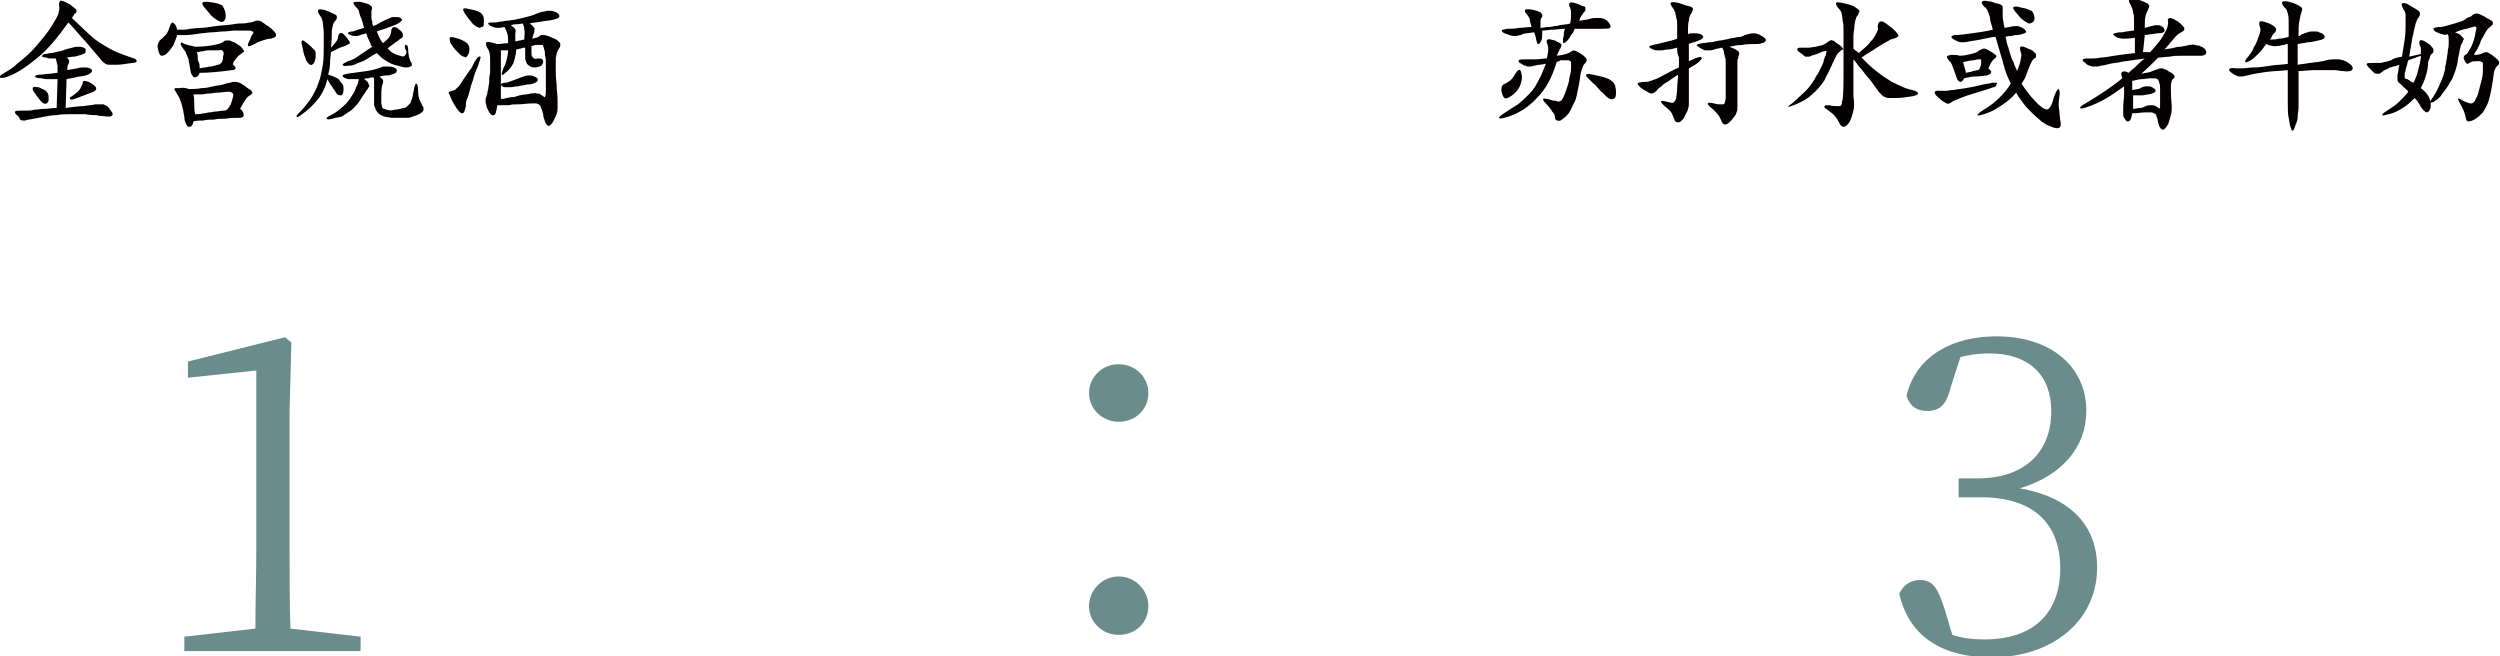 <?xml version="1.0" encoding="utf-8"?>
<!-- Generator: Adobe Illustrator 26.0.2, SVG Export Plug-In . SVG Version: 6.00 Build 0)  -->
<svg version="1.1" id="レイヤー_1" xmlns="http://www.w3.org/2000/svg" xmlns:xlink="http://www.w3.org/1999/xlink" x="0px"
	 y="0px" viewBox="0 0 278 73" style="enable-background:new 0 0 278 73;" xml:space="preserve">
<style type="text/css">
	.st0{fill:#6A8C8C;}
	.st1{fill:#040000;}
</style>
<g>
	<g>
		<path class="st0" d="M40.1,70.8v1.6H20.5v-1.6l7.9-0.9c0-2.9,0.1-5.8,0.1-8.7v-20l-7.6,0.8v-1.8l10.8-2.7l0.7,0.6l-0.2,7.6v15.5
			c0,2.9,0,5.8,0.1,8.7L40.1,70.8z"/>
	</g>
</g>
<g>
	<g>
		<path class="st0" d="M217,42.8c-0.5,2-1.1,2.9-2.7,2.9c-1,0-1.9-0.4-2.3-1.7c1.1-4.5,5.2-6.6,10-6.6c6.1,0,10,3.4,10,8.3
			c0,4-2.7,7.2-7.4,8.6c5.7,1,8.6,4.2,8.6,8.8c0,5.8-4.8,10-11.8,10c-5.1,0-9.1-2.1-10.2-7.1c0.5-1,1.3-1.5,2.3-1.5
			c1.5,0,2,1,2.7,3.1l0.9,3c1.2,0.4,2.4,0.5,3.6,0.5c5.5,0,8.4-3,8.4-7.9s-2.9-7.9-8.8-7.9h-2.5v-2.1h2.1c5,0,8.2-2.7,8.2-7.5
			c0-4-2.5-6.4-6.9-6.4c-1,0-2,0.1-3.2,0.4L217,42.8z"/>
	</g>
</g>
<g>
	<g>
		<path class="st0" d="M124.4,40.5c1.8,0,3.3,1.4,3.3,3.2s-1.4,3.2-3.3,3.2c-1.8,0-3.3-1.4-3.3-3.2S122.6,40.5,124.4,40.5z
			 M124.4,64.1c1.8,0,3.3,1.5,3.3,3.3s-1.4,3.2-3.3,3.2c-1.8,0-3.3-1.4-3.3-3.2S122.6,64.1,124.4,64.1z"/>
	</g>
</g>
<g>
	<g>
		<path class="st1" d="M8,2c0.7,0.7,1.4,1.3,1.9,1.8S11,4.7,11.5,5c0.5,0.3,1,0.6,1.5,0.8c0.5,0.2,1,0.4,1.6,0.6
			c0.4,0.1,0.6,0.2,0.6,0.4C15.2,6.9,15,7,14.7,7C14,7.1,13.4,7.2,13,7.2c-0.4,0-0.7,0-0.9,0c-0.2,0-0.4-0.1-0.5-0.2
			c-0.1-0.1-0.3-0.2-0.4-0.4c-0.6-0.7-1.2-1.4-1.7-2C8.9,4,8.3,3.2,7.6,2.5c-1.2,1.7-2.3,3-3.4,3.9S2,8.1,0.9,8.5
			C0.4,8.7,0.1,8.7,0,8.6c-0.1-0.1,0.1-0.3,0.5-0.5c0.5-0.3,1-0.6,1.4-1c0.5-0.4,1-0.8,1.5-1.3c0.5-0.5,0.9-1,1.4-1.6
			C5.3,3.6,5.7,3,6.1,2.3c0.4-0.6,0.5-1.1,0.5-1.5c-0.1-0.4,0-0.6,0.1-0.7c0.2-0.1,0.5,0.1,1.1,0.4C8,0.7,8.2,0.8,8.3,0.9
			s0.2,0.2,0.2,0.2c0,0.1,0,0.1,0,0.2c0,0.1-0.1,0.2-0.2,0.2C8.3,1.6,8.1,1.8,8,2z M6.2,6.5c-0.2,0-0.4,0-0.6,0
			c-0.2,0-0.3,0-0.4-0.1C4.8,6.4,4.6,6.3,4.7,6.2C4.7,6.1,4.8,6,5.1,6c0.4-0.1,0.8-0.1,1.1-0.2c0.3-0.1,0.6-0.1,0.8-0.2
			c0.2-0.1,0.4-0.1,0.6-0.2c0.2,0,0.3-0.1,0.5-0.1c0.2-0.1,0.4-0.1,0.6-0.1s0.4,0,0.6,0.1c0.2,0.1,0.3,0.2,0.2,0.4
			C9.6,5.9,9.3,6,9,6.1C8.7,6.2,8.4,6.3,8.2,6.3c-0.3,0-0.6,0.1-0.8,0.1c0.2,0.1,0.3,0.3,0.3,0.4c0,0.1,0,0.2-0.1,0.3
			c0,0.1-0.1,0.2-0.1,0.3c0,0.1,0,0.2,0,0.4C7.6,7.8,7.8,7.7,8,7.7c0.2,0,0.4-0.1,0.6-0.1c0.3-0.1,0.5-0.1,0.8-0.1S9.7,7.5,10,7.6
			c0.2,0.1,0.3,0.2,0.2,0.4c-0.1,0.1-0.3,0.3-0.7,0.4C9.1,8.5,8.7,8.5,8.4,8.6c-0.3,0.1-0.6,0.1-1,0.2L7.3,12c0.8-0.1,1.5-0.2,2-0.2
			c0.5-0.1,1-0.1,1.3-0.2c0.3,0,0.6,0,0.9,0c0.2,0.1,0.5,0.2,0.6,0.4c0.3,0.4,0.5,0.6,0.4,0.8c-0.1,0.2-0.5,0.2-1.1,0.1
			c-0.1,0-0.4,0-0.7-0.1c-0.3,0-0.7,0-1.2-0.1c-0.6,0-1.2,0-1.7,0c-0.5,0-1,0-1.5,0.1c-0.5,0-1,0.1-1.5,0.2c-0.5,0.1-1,0.2-1.6,0.3
			c-0.2,0-0.3,0.1-0.4,0.1c-0.1,0-0.2,0-0.3,0c-0.1,0-0.2-0.1-0.3-0.1C2.2,13.1,2.1,13,2,12.9c-0.3-0.2-0.4-0.4-0.3-0.5
			c0-0.1,0.3-0.1,0.7-0.1c0.1,0,0.3,0,0.5,0c0.3,0,0.6,0,0.9-0.1c0.4,0,0.7-0.1,1.2-0.1c0.4,0,0.8-0.1,1.3-0.1l0.1-3.2
			c-0.5,0-0.9,0-1.2,0c-0.3,0-0.5-0.1-0.6-0.1C4.1,8.7,3.9,8.6,3.9,8.5c0-0.1,0.2-0.2,0.6-0.2c0.3,0,0.7-0.1,1-0.1
			c0.3,0,0.6-0.1,0.9-0.1c0-0.3,0-0.5,0-0.8C6.3,7,6.3,6.8,6.2,6.5z M5.4,10.7c0,0.2,0,0.4,0,0.5c0,0.1-0.1,0.2-0.2,0.3
			c-0.1,0-0.2,0.1-0.3,0c-0.1,0-0.2-0.1-0.4-0.3c-0.1-0.1-0.2-0.3-0.4-0.5c-0.1-0.2-0.3-0.4-0.4-0.6C3.6,9.9,3.6,9.8,3.7,9.7
			c0.1-0.1,0.3,0,0.6,0C4.7,9.9,5,10,5.1,10.1C5.3,10.3,5.4,10.5,5.4,10.7z M10.4,10.2c-0.3,0.1-1,0.4-2.1,0.8
			c-0.3,0.1-0.5,0.1-0.5,0c-0.1-0.1,0-0.2,0.2-0.3c0.4-0.3,0.7-0.5,0.9-0.8C9,9.7,9.1,9.5,9.2,9.3C9.2,9.1,9.2,9,9.4,9
			c0.2,0,0.5,0.1,0.8,0.3c0.3,0.2,0.5,0.4,0.5,0.5C10.7,10,10.6,10.1,10.4,10.2z"/>
		<path class="st1" d="M19.7,3.3c0.2,0,0.4,0,0.6,0c0.2,0,0.5,0,0.8-0.1c0.3,0,0.7-0.1,1.2-0.1c0.5,0,1-0.1,1.7-0.2
			c0.7-0.1,1.4-0.1,1.9-0.2c0.5-0.1,0.9-0.1,1.2-0.1c0.3,0,0.5-0.1,0.7-0.1c0.2,0,0.3-0.1,0.4-0.1c0.1,0,0.2-0.1,0.3-0.1
			c0.1,0,0.2,0,0.3,0c0.1,0,0.3,0.1,0.4,0.2c0.2,0.1,0.4,0.3,0.6,0.4c0.6,0.4,0.9,0.8,0.9,1c0,0.2-0.2,0.3-0.6,0.4
			c-0.3,0-0.6,0.1-0.9,0.2c-0.3,0.1-0.6,0.2-0.9,0.4c-0.4,0.2-0.6,0.3-0.7,0.2c-0.1-0.1,0-0.3,0.2-0.7c0.1-0.3,0.2-0.5,0.3-0.6
			c0.1-0.1,0.1-0.3,0-0.3s-0.2-0.1-0.3-0.1c-0.2,0-0.4,0-0.7,0c-0.2,0-0.6,0-1,0c-0.4,0-0.8,0.1-1.3,0.1c-0.4,0-0.9,0.1-1.3,0.1
			c-0.4,0-0.8,0.1-1.1,0.1c-0.7,0.1-1.3,0.2-1.7,0.2c-0.4,0-0.8,0-1,0c-0.1,0.4-0.3,0.8-0.4,1.1c-0.2,0.3-0.4,0.6-0.7,0.9
			c-0.2,0.2-0.4,0.3-0.6,0.3c-0.2,0-0.3-0.2-0.4-0.6c-0.1-0.4-0.1-0.6,0-0.8c0.1-0.2,0.2-0.4,0.4-0.5c0.1-0.1,0.3-0.3,0.5-0.5
			c0.2-0.3,0.3-0.6,0.4-0.9c0.1-0.3,0.2-0.4,0.3-0.4C19.4,2.6,19.6,2.8,19.7,3.3z M21,9.9c0.5,0,0.9,0,1.4-0.1
			c0.5,0,0.9-0.1,1.3-0.2c0.4-0.1,0.8-0.1,1.1-0.2c0.3-0.1,0.6-0.2,0.8-0.2c0.2-0.1,0.4-0.1,0.6-0.1c0.2,0,0.5,0.1,0.8,0.3
			c0.3,0.2,0.5,0.4,0.7,0.5c0.2,0.1,0.3,0.2,0.3,0.3c0.1,0.1,0.1,0.2,0,0.2c0,0.1-0.1,0.1-0.2,0.2c-0.2,0.1-0.4,0.3-0.5,0.5
			c-0.2,0.2-0.3,0.5-0.6,1c0.3,0.2,0.4,0.5,0.4,0.7c0,0.2-0.2,0.3-0.4,0.3c-0.6,0-1.1,0-1.6,0.1c-0.5,0-0.9,0-1.3,0.1
			c-0.4,0-0.8,0-1.2,0.1c-0.4,0-0.7,0-1.1,0.1c0,0.2-0.1,0.4-0.2,0.5c-0.1,0.1-0.2,0.1-0.3,0.1c-0.1,0-0.2-0.1-0.3-0.3
			c-0.1-0.2-0.2-0.4-0.2-0.8c-0.1-0.4-0.1-0.7-0.2-1c-0.1-0.3-0.1-0.5-0.2-0.7c-0.1-0.2-0.1-0.4-0.2-0.5c-0.1-0.2-0.2-0.3-0.3-0.5
			c-0.1-0.1-0.1-0.3-0.2-0.3c0-0.1,0-0.2,0.1-0.2c0.1,0,0.2,0,0.4,0C20.4,9.7,20.7,9.8,21,9.9z M21.7,5.2c0.9,0,1.6-0.1,2.1-0.2
			c0.5-0.1,0.9-0.2,1.1-0.4c0.1-0.1,0.2-0.1,0.3-0.1c0.1,0,0.2,0,0.3,0c0.1,0,0.2,0.1,0.3,0.1c0.1,0.1,0.3,0.1,0.4,0.2
			c0.3,0.2,0.5,0.3,0.6,0.4C27,5.4,27,5.5,27.1,5.6s0,0.1,0,0.2C27,5.8,26.9,5.9,26.8,6c-0.3,0.2-0.5,0.4-0.6,0.6
			C26,6.8,25.9,7,25.9,7.2c0.2,0.1,0.3,0.3,0.3,0.4c0,0.1-0.2,0.2-0.4,0.2c-1.5,0.2-2.7,0.3-3.6,0.3c-0.1,0.3-0.2,0.4-0.5,0.5
			c-0.1,0-0.2,0-0.3-0.2c-0.1-0.1-0.2-0.3-0.2-0.5c-0.1-0.4-0.1-0.7-0.2-1c0-0.3-0.1-0.5-0.2-0.7c-0.1-0.2-0.1-0.3-0.2-0.5
			c-0.1-0.1-0.2-0.2-0.3-0.4c-0.2-0.3-0.3-0.4-0.1-0.6C20.6,5,21,5,21.7,5.2z M21.7,12.7c0.3,0,0.6,0,0.9-0.1c0.3,0,0.5-0.1,0.7-0.1
			c0.2,0,0.5-0.1,0.7-0.1c0.3,0,0.5-0.1,0.9-0.1c0.1,0,0.2,0,0.3-0.1c0.1,0,0.1-0.1,0.2-0.2c0.1-0.1,0.1-0.2,0.2-0.3
			c0.1-0.1,0.1-0.3,0.2-0.5c0.1-0.4,0.2-0.7,0.1-0.8c-0.1-0.1-0.2-0.2-0.5-0.2c-0.4,0-0.8,0.1-1.2,0.1c-0.3,0-0.7,0.1-1,0.1
			c-0.3,0-0.6,0.1-0.9,0.1c-0.3,0-0.6,0-0.8,0c0.1,0.3,0.1,0.7,0.1,1.1C21.6,11.9,21.6,12.3,21.7,12.7z M22.2,7.6
			c0.4-0.1,0.8-0.1,1.1-0.2c0.3,0,0.6-0.1,0.9-0.2c0.2,0,0.3-0.1,0.4-0.2c0.1-0.1,0.2-0.3,0.2-0.7c0.1-0.3,0.1-0.5,0-0.6
			c-0.1-0.1-0.2-0.2-0.4-0.1c-0.1,0-0.3,0-0.5,0c-0.2,0-0.4,0-0.6,0s-0.5,0-0.7,0.1c-0.3,0-0.5,0.1-0.7,0.1c0.1,0.3,0.1,0.6,0.1,0.9
			C22.2,7,22.2,7.3,22.2,7.6z M25.1,1.8c0,0.1,0,0.3-0.1,0.4c-0.1,0.1-0.1,0.2-0.2,0.2c-0.1,0-0.2,0.1-0.3,0c-0.1,0-0.2-0.1-0.4-0.2
			c-0.3-0.2-0.6-0.4-0.8-0.7c-0.2-0.2-0.4-0.5-0.6-0.7c-0.2-0.2-0.2-0.4-0.2-0.5c0.1-0.1,0.2-0.1,0.6-0.1c0.8,0.1,1.3,0.2,1.6,0.4
			C25,1,25.1,1.4,25.1,1.8z"/>
		<path class="st1" d="M36.8,5.3c0.5-0.5,0.8-0.9,0.8-1.2c0-0.2,0.1-0.3,0.2-0.4c0.1-0.1,0.3,0,0.4,0.1c0.2,0.2,0.4,0.4,0.5,0.6
			c0.1,0.1,0.2,0.3,0.2,0.3c0,0.1,0,0.2-0.1,0.2c-0.1,0-0.2,0.1-0.4,0.2c-0.1,0-0.2,0.1-0.3,0.1c-0.1,0-0.2,0.1-0.3,0.1
			c-0.1,0.1-0.3,0.1-0.4,0.2c-0.2,0.1-0.4,0.2-0.6,0.3c0,0.3-0.1,0.7-0.1,1.2c0,0.5-0.1,0.9-0.2,1.3c0.3,0.1,0.6,0.2,0.8,0.3
			c0.2,0.1,0.4,0.2,0.5,0.4c0.1,0.1,0.2,0.3,0.3,0.4c0.1,0.1,0.1,0.3,0.1,0.5c0,0.4-0.1,0.7-0.3,0.7s-0.4,0-0.6-0.4
			c-0.1-0.2-0.3-0.4-0.4-0.6c-0.2-0.2-0.3-0.5-0.5-0.8c-0.2,0.9-0.6,1.7-1.1,2.3c-0.5,0.6-1,1.1-1.7,1.6C33.2,13,33,13.1,33,13
			c-0.1-0.1,0.1-0.3,0.4-0.6c0.4-0.4,0.7-0.8,1-1.2s0.5-0.8,0.7-1.2s0.3-0.8,0.5-1.3c0.1-0.5,0.2-0.9,0.3-1.5
			c0.1-0.7,0.1-1.3,0.1-1.9s0-1.1,0-1.6s-0.1-0.9-0.1-1.2c-0.1-0.3-0.1-0.5-0.2-0.6c-0.3-0.4-0.4-0.6-0.3-0.8
			c0.1-0.1,0.5-0.1,1.2,0.2c0.4,0.2,0.7,0.3,0.8,0.4s0.1,0.4-0.1,0.6C37,2.6,37,2.9,36.9,3.4C36.9,3.8,36.9,4.5,36.8,5.3z M35.1,6.4
			c-0.1,0.5-0.2,0.7-0.4,0.8c-0.2,0.1-0.4-0.1-0.6-0.4c-0.1-0.1-0.1-0.3-0.2-0.5s-0.2-0.7-0.3-1.2c-0.1-0.3-0.1-0.5,0-0.6
			c0.1,0,0.2,0,0.4,0.2c0.3,0.2,0.5,0.4,0.6,0.5c0.2,0.2,0.3,0.3,0.4,0.4s0.1,0.3,0.1,0.4S35.1,6.3,35.1,6.4z M41.5,8.6
			c-0.2,0-0.3,0-0.5,0.1c-0.2,0-0.4,0-0.5,0.1c0.3,0.2,0.5,0.4,0.5,0.6c0.1,0.1,0.1,0.2,0,0.3c-0.1,0.1-0.1,0.2-0.2,0.3
			c-0.1,0.1-0.1,0.2-0.2,0.3c-0.3,0.4-0.5,0.8-0.8,1.2c-0.3,0.3-0.5,0.6-0.8,0.8c-0.3,0.2-0.6,0.4-0.9,0.6S37.5,13,37,13.2
			c-0.4,0.1-0.6,0.1-0.7,0c0-0.1,0.1-0.2,0.5-0.4c0.4-0.2,0.7-0.4,0.9-0.6c0.3-0.2,0.5-0.4,0.8-0.7c0.2-0.2,0.4-0.5,0.6-0.8
			c0.2-0.3,0.4-0.6,0.5-1c0.1-0.1,0.1-0.3,0.2-0.4c0-0.2,0.1-0.3,0.1-0.5c-0.2,0-0.4,0-0.5,0c-0.1,0-0.3,0-0.4,0c-0.1,0-0.2,0-0.3,0
			c-0.1,0-0.2-0.1-0.3-0.1c-0.2-0.1-0.3-0.2-0.3-0.3c0-0.1,0.2-0.1,0.5-0.2c0.8-0.1,1.5-0.2,2.2-0.3c0.7-0.1,1.3-0.3,1.8-0.5
			c0.1,0,0.3,0,0.5,0c0.2,0,0.5,0,0.7,0.1c0.2,0.1,0.4,0.2,0.3,0.4c0,0.2-0.2,0.3-0.6,0.4c-0.2,0.1-0.5,0.1-0.7,0.1
			c-0.2,0-0.4,0.1-0.6,0.1c0.2,0.2,0.3,0.3,0.4,0.4c0,0.1,0,0.2,0,0.3c-0.2,0.4-0.2,1-0.2,1.7c0,0.2,0,0.4,0,0.6
			c0,0.1,0.1,0.3,0.1,0.4c0,0.1,0.1,0.2,0.2,0.2c0.1,0,0.2,0.1,0.3,0.1c0.3,0.1,0.6,0.1,0.9,0c0.3,0,0.6-0.1,1-0.2
			c0.2,0,0.3-0.1,0.4-0.2c0.1-0.1,0.2-0.2,0.3-0.3s0.1-0.3,0.2-0.5c0.1-0.2,0.1-0.5,0.2-0.9c0.1-0.6,0.2-0.8,0.3-0.8
			c0.1,0,0.2,0.3,0.2,0.9c0,0.4,0.1,0.8,0.2,1c0.1,0.2,0.2,0.4,0.3,0.6c0.1,0.1,0.1,0.2,0.1,0.3c0,0.1,0,0.2-0.1,0.3
			c-0.1,0.1-0.2,0.2-0.4,0.3c-0.2,0.1-0.5,0.2-0.8,0.3c-0.2,0.1-0.4,0.1-0.6,0.1c-0.3,0-0.5,0-0.8,0c-0.3,0-0.6,0-0.8,0
			c-0.3,0-0.5-0.1-0.7-0.1c-0.4-0.1-0.8-0.3-0.9-0.5c-0.2-0.2-0.3-0.5-0.4-0.8c0-0.1,0-0.2,0-0.3c0-0.1,0-0.2,0-0.4
			c0-0.2,0-0.4,0-0.6c0-0.3,0-0.6,0-1c0-0.3,0-0.5,0-0.6C41.6,8.8,41.6,8.7,41.5,8.6z M40.7,3.7c-0.2,0.1-0.4,0.1-0.6,0.2
			C40,3.9,39.9,4,39.7,4c-0.1,0-0.2,0-0.3,0c-0.1,0-0.2,0-0.4-0.1c-0.2-0.1-0.3-0.1-0.3-0.2c0-0.1,0.2-0.2,0.5-0.2
			c0.1,0,0.3-0.1,0.6-0.2s0.4-0.1,0.7-0.2c-0.1-0.2-0.1-0.4-0.2-0.7c-0.1-0.2-0.1-0.4-0.2-0.5c-0.1-0.3-0.2-0.6-0.2-0.7
			c-0.1-0.2-0.2-0.3-0.3-0.4c-0.2-0.2-0.3-0.4-0.3-0.5c0-0.1,0.3-0.1,0.6-0.1c0.2,0,0.3,0,0.5,0.1c0.2,0,0.3,0.1,0.4,0.1
			c0.3,0.1,0.4,0.2,0.5,0.3c0.1,0.1,0.1,0.3,0,0.5c0,0.1,0,0.1,0,0.3s0,0.3,0,0.4c0,0.2,0,0.3,0.1,0.5c0,0.2,0,0.3,0.1,0.5
			c0.3-0.1,0.5-0.2,0.8-0.4c0.2-0.1,0.4-0.2,0.6-0.3c0.2-0.1,0.5-0.2,0.7-0.3c0.2,0,0.4,0,0.7,0c0.3,0.1,0.4,0.2,0.4,0.3
			c0,0.1-0.2,0.3-0.6,0.5c-0.5,0.2-1,0.4-1.3,0.5s-0.7,0.2-0.9,0.3c0.1,0.3,0.2,0.5,0.3,0.7c0.1,0.2,0.2,0.4,0.4,0.6
			c0.3-0.3,0.6-0.5,0.7-0.7c0.1-0.2,0.2-0.4,0.2-0.6c0-0.3,0.1-0.4,0.3-0.5c0.2,0,0.4,0.1,0.6,0.3c0.3,0.2,0.4,0.4,0.4,0.6
			s0,0.2-0.1,0.3c-0.1,0.1-0.2,0.1-0.3,0.2c-0.1,0.1-0.2,0.2-0.4,0.3c-0.4,0.3-0.7,0.5-0.9,0.7c0.2,0.2,0.4,0.4,0.6,0.5
			c0.2,0.1,0.4,0.2,0.8,0.3c0.2,0.1,0.4,0.1,0.5,0c0.1-0.1,0.2-0.2,0.2-0.5C44.9,5.2,45,4.9,45.2,5c0.1,0,0.2,0.2,0.2,0.7
			c0,0.3,0.1,0.6,0.1,0.7c0.1,0.2,0.1,0.4,0.2,0.5c0.1,0.1,0.1,0.2,0.1,0.3c0,0.1-0.1,0.2-0.2,0.2c-0.1,0.1-0.3,0.1-0.5,0.1
			c-0.2,0-0.5-0.1-0.9-0.2c-0.5-0.1-0.9-0.3-1.2-0.5c-0.4-0.2-0.7-0.5-1.1-0.9c-0.4,0.2-0.7,0.4-1,0.6c-0.3,0.2-0.5,0.3-0.8,0.4
			c-0.3,0.1-0.5,0.2-0.7,0.3c-0.2,0.1-0.5,0.1-0.7,0.1c-0.4,0.1-0.6,0-0.6-0.1s0.2-0.2,0.6-0.4c0.4-0.1,0.8-0.3,1.2-0.6
			c0.4-0.3,0.9-0.6,1.5-1c-0.1-0.1-0.2-0.2-0.2-0.4c-0.1-0.1-0.1-0.2-0.2-0.4c-0.1-0.1-0.1-0.3-0.2-0.4C40.9,4.1,40.8,3.9,40.7,3.7z
			"/>
		<path class="st1" d="M53.2,7.2c-0.3,0.7-0.5,1.2-0.6,1.7c-0.2,0.5-0.3,0.9-0.4,1.3c-0.1,0.4-0.2,0.7-0.3,0.9
			c-0.1,0.2-0.1,0.5-0.1,0.7c-0.1,0.5-0.2,0.8-0.4,0.8c-0.2,0-0.5-0.3-0.9-1c-0.2-0.3-0.3-0.6-0.4-0.8c-0.1-0.2-0.1-0.3-0.2-0.4
			c0-0.1,0-0.2,0.1-0.2c0.1,0,0.1-0.1,0.2-0.1c0.2,0,0.4-0.1,0.5-0.2c0.1-0.1,0.2-0.2,0.4-0.4c0.3-0.5,0.6-0.9,0.8-1.2
			c0.2-0.3,0.4-0.6,0.5-0.7c0.1-0.2,0.2-0.3,0.2-0.4C52.7,7.1,52.7,7,52.7,7c0.3-0.5,0.5-0.8,0.7-0.7C53.5,6.3,53.4,6.6,53.2,7.2z
			 M52.2,5.4c0,0.2,0,0.4-0.1,0.6c-0.1,0.1-0.1,0.2-0.2,0.3c-0.1,0.1-0.2,0.1-0.3,0c-0.1,0-0.3-0.1-0.4-0.2
			c-0.1-0.1-0.3-0.3-0.5-0.5c-0.2-0.2-0.4-0.5-0.6-0.8C50,4.5,50,4.3,50,4.2c0.1-0.1,0.3-0.1,0.6,0c0.5,0.1,0.9,0.3,1.2,0.5
			C52,4.8,52.2,5.1,52.2,5.4z M53.8,2.1c0,0.2,0,0.4,0,0.6c0,0.2-0.1,0.3-0.2,0.3s-0.2,0.1-0.3,0.1C53.1,3,53,3,52.9,2.9
			c-0.2-0.1-0.4-0.3-0.6-0.6c-0.2-0.2-0.4-0.5-0.6-0.8c-0.2-0.3-0.2-0.4-0.2-0.5c0.1-0.1,0.3-0.1,0.6,0c0.6,0.1,1,0.2,1.3,0.4
			C53.6,1.5,53.8,1.8,53.8,2.1z M56.1,3c-0.4,0.1-0.6,0.1-0.8,0.1S54.8,3,54.6,2.9c-0.2-0.1-0.4-0.3-0.3-0.3c0-0.1,0.2-0.1,0.4-0.1
			c0.1,0,0.3,0,0.4,0c0.2,0,0.4-0.1,0.6-0.1c0.2,0,0.5-0.1,0.7-0.1c0.3,0,0.5-0.1,0.8-0.1c0.5-0.1,0.9-0.2,1.3-0.3
			c0.4-0.1,0.8-0.2,1.2-0.4c0.3-0.1,0.5-0.2,0.7-0.2c0.2,0,0.3-0.1,0.5-0.1c0.1,0,0.3,0,0.4,0c0.1,0,0.3,0.1,0.4,0.1
			c0.3,0.1,0.5,0.3,0.5,0.5c0,0.2-0.3,0.3-0.7,0.4c-0.4,0.1-0.8,0.1-1.3,0.2s-0.9,0.1-1.3,0.2c0.3,0.2,0.4,0.4,0.5,0.5
			c0.1,0.1,0,0.3,0,0.5c0,0.1-0.1,0.2-0.1,0.3c0,0.1-0.1,0.2-0.1,0.4c0.1,0,0.3-0.1,0.4-0.1c0.1,0,0.2-0.1,0.3-0.1
			C60,4,60.1,3.9,60.2,3.9c0.1,0,0.2,0,0.3,0c0.1,0,0.2,0,0.4,0.1C61,4,61.2,4.1,61.4,4.2c0.3,0.1,0.5,0.2,0.6,0.3
			c0.1,0.1,0.2,0.2,0.3,0.3c0,0.1,0,0.2,0,0.3c0,0.1-0.1,0.2-0.2,0.4c-0.1,0.1-0.1,0.3-0.2,0.4c0,0.2-0.1,0.4-0.1,0.7
			c0,0.3,0,0.6,0,1.1c0,0.4,0,1,0.1,1.7c0,0.6,0.1,1.2,0.1,1.6c0,0.4,0,0.8,0,1.1c0,0.3-0.1,0.6-0.2,0.8c-0.1,0.2-0.2,0.5-0.4,0.8
			C61.2,13.9,61.1,14,61,14c-0.1,0-0.3-0.2-0.4-0.5c-0.1-0.3-0.2-0.5-0.2-0.8c-0.1-0.3-0.1-0.5-0.2-0.6c0-0.1-0.1-0.2-0.1-0.3
			c0-0.1-0.1-0.1-0.2-0.2c-0.1,0-0.1-0.1-0.3-0.1c-0.1,0-0.3,0-0.4,0c-0.6,0-1.1,0.1-1.5,0.1c-0.4,0-0.8,0-1.1,0.1
			c-0.3,0-0.5,0-0.8,0c-0.2,0-0.4,0-0.5,0c-0.1,0.7-0.2,1.1-0.4,1.1c-0.2,0.1-0.4-0.1-0.6-0.5c-0.1-0.2-0.2-0.4-0.2-0.5
			c0-0.1-0.1-0.3-0.1-0.4c0-0.1,0-0.2,0-0.3c0-0.1,0-0.2,0.1-0.4c0-0.1,0.1-0.3,0.1-0.4c0-0.2,0.1-0.3,0.1-0.5
			c0-0.2,0.1-0.5,0.1-0.7c0-0.3,0-0.6,0.1-1c0-0.6,0-1.1,0-1.6c0-0.5-0.1-0.8-0.2-1C54,5.1,54,4.8,54.1,4.7c0.1-0.1,0.5,0,1.2,0.2
			c0.4,0,0.8-0.1,1.2-0.1c0-0.5,0-0.9-0.1-1.1C56.3,3.4,56.2,3.2,56.1,3z M59.1,5.1c0,0.4,0,0.6,0,0.8c0,0.2,0,0.3,0.1,0.4
			c0,0.1,0.1,0.1,0.2,0.2s0.2,0,0.4,0c0.2,0,0.4,0,0.5,0.1c0.1,0.1,0.1,0.2,0.1,0.3c0,0.1-0.1,0.3-0.2,0.4c-0.1,0.1-0.3,0.1-0.6,0.2
			c-0.2,0-0.5,0-0.6-0.1c-0.2-0.1-0.3-0.2-0.4-0.3c-0.1-0.2-0.2-0.4-0.2-0.7c0-0.3,0-0.7,0-1.1c-0.1,0-0.3,0-0.5,0.1
			c-0.2,0-0.3,0.1-0.5,0.1c0,0.6-0.2,1.1-0.3,1.5c-0.2,0.4-0.5,0.8-0.9,1.1c-0.2,0.2-0.4,0.3-0.4,0.2c0-0.1,0-0.2,0.1-0.5
			c0.1-0.3,0.3-0.6,0.4-1c0.1-0.4,0.2-0.8,0.2-1.2c-0.1,0-0.3,0-0.4,0c-0.1,0-0.2,0-0.4,0c0,0.4,0,0.9,0,1.4c0,0.5,0,1,0,1.5
			c0,0.5,0,1,0,1.4c0,0.4,0,0.8,0,1.1c0.2,0,0.4,0,0.6-0.1c0.2,0,0.4-0.1,0.6-0.1c0.2,0,0.4,0,0.5-0.1c0.2,0,0.3-0.1,0.4-0.1
			c0.5-0.1,0.9-0.1,1.2-0.2c0.3,0,0.5-0.1,0.7,0c0.2,0,0.3,0,0.4,0.1c0.1,0.1,0.2,0.1,0.3,0.2c0.1,0.1,0.1,0.1,0.2,0.1
			c0,0,0.1-0.2,0.1-0.6c0-0.3,0-0.6,0-0.9c0-0.4,0-0.7,0-1.1c0-0.4,0-0.8,0-1.1c0-0.4,0-0.7-0.1-0.9c0-0.3,0-0.6-0.1-0.7
			c0-0.2-0.1-0.3-0.1-0.4c0-0.1-0.1-0.1-0.2-0.1c-0.1,0-0.2,0-0.3,0c-0.1,0-0.2,0-0.4,0C59.3,5.1,59.2,5.1,59.1,5.1z M59.6,8.6
			c0.2,0.1,0.2,0.2,0.2,0.3s-0.1,0.2-0.3,0.3c-0.2,0.1-0.5,0.2-0.9,0.2c-0.3,0.1-0.7,0.1-1,0.2c-0.3,0-0.6,0.1-0.9,0.1s-0.5,0-0.6,0
			c-0.3-0.1-0.4-0.2-0.4-0.3c0-0.1,0.2-0.2,0.5-0.2c0.2,0,0.4-0.1,0.7-0.2c0.3-0.1,0.5-0.2,0.8-0.3C58.6,8.3,59.1,8.3,59.6,8.6z
			 M58.1,2.6c-0.3,0.1-0.6,0.1-0.8,0.1c-0.2,0-0.4,0.1-0.5,0.1c0.3,0.2,0.5,0.4,0.5,0.5c0.1,0.1,0,0.3,0,0.5c0,0.1,0,0.1,0,0.2
			c0,0.1,0,0.3,0,0.6c0.2,0,0.4-0.1,0.5-0.1c0.2,0,0.3-0.1,0.5-0.1c0-0.4,0.1-0.8,0-1.1C58.3,3.2,58.3,2.9,58.1,2.6z"/>
	</g>
</g>
<g>
	<path class="st1" d="M173.1,6.9c-0.5,1.7-1.2,3-2.2,4c-0.9,1-2.1,1.8-3.6,2.2c-0.4,0.1-0.6,0.1-0.6,0c0-0.1,0.1-0.2,0.4-0.4
		c0.6-0.4,1.2-0.8,1.7-1.1c0.5-0.4,0.9-0.8,1.3-1.2c0.4-0.4,0.7-0.9,1-1.5c0.3-0.5,0.5-1.1,0.8-1.8c-0.2,0-0.5,0.1-0.7,0.1
		c-0.2,0-0.4,0.1-0.6,0.1c-0.1,0-0.3,0.1-0.4,0.1c-0.1,0-0.2,0-0.3,0c-0.1,0-0.2-0.1-0.3-0.1c-0.1,0-0.2-0.1-0.4-0.2
		c-0.3-0.1-0.4-0.3-0.3-0.4c0-0.1,0.3-0.1,0.7-0.1c0.3,0,0.7,0,1.1,0c0.4,0,0.9-0.1,1.3-0.1c0.2-0.7,0.2-1.2,0.1-1.5
		c-0.1-0.3-0.2-0.5,0-0.6c0.1-0.1,0.4,0,0.8,0.1c0.4,0.2,0.6,0.3,0.7,0.4c0.1,0.1,0,0.3-0.1,0.5c-0.1,0.1-0.1,0.2-0.2,0.4
		c-0.1,0.1-0.1,0.3-0.2,0.4c0.9-0.1,1.4-0.3,1.5-0.4c0.2-0.1,0.3-0.2,0.4-0.2c0.1,0,0.3,0.1,0.5,0.2c0.3,0.2,0.5,0.3,0.6,0.4
		c0.1,0.1,0.2,0.2,0.3,0.3c0,0.1,0.1,0.2,0,0.3c0,0.1-0.1,0.2-0.2,0.3c-0.1,0.1-0.2,0.3-0.3,0.6c-0.1,0.3-0.2,0.7-0.2,1
		c-0.1,0.6-0.2,1.1-0.3,1.6c-0.1,0.5-0.2,0.9-0.4,1.2c-0.2,0.4-0.3,0.7-0.5,1s-0.4,0.5-0.7,0.7c-0.2,0.2-0.4,0.3-0.6,0.2
		c-0.2,0-0.3-0.2-0.3-0.4c0-0.2-0.1-0.4-0.3-0.6c-0.1-0.2-0.4-0.6-0.8-1c-0.2-0.2-0.2-0.3-0.2-0.4c0.1-0.1,0.2,0,0.5,0
		c0.3,0.1,0.6,0.2,0.8,0.2c0.2,0,0.3,0.1,0.4,0.1c0.1,0,0.2-0.1,0.3-0.1c0.1-0.1,0.1-0.2,0.2-0.3c0.1-0.2,0.2-0.4,0.3-0.7
		c0.1-0.3,0.2-0.6,0.3-0.9c0.1-0.3,0.1-0.7,0.2-1c0.1-0.3,0.1-0.6,0.1-0.9c0-0.2,0-0.3,0-0.4c0-0.1,0-0.2-0.1-0.2
		c0,0-0.1-0.1-0.2-0.1c-0.1,0-0.2,0-0.4,0c-0.2,0-0.3,0-0.5,0C173.5,6.8,173.3,6.8,173.1,6.9z M169.2,8.3c0.1,0.4,0,0.8-0.2,1.3
		c-0.2,0.4-0.5,0.8-1,1.1c-0.3,0.2-0.5,0.3-0.7,0.2c-0.1-0.1-0.2-0.2-0.3-0.6c-0.1-0.3,0-0.6,0-0.7c0.1-0.1,0.2-0.3,0.4-0.3
		c0.2-0.1,0.3-0.2,0.6-0.4c0.2-0.2,0.4-0.5,0.5-0.7C168.9,7.6,169.1,7.6,169.2,8.3z M174.6,2.6c0.1-0.4,0.1-0.7,0.1-1
		c0-0.3,0-0.5-0.1-0.7c-0.1-0.3-0.2-0.5,0-0.6c0.1-0.1,0.5,0,1,0.2c0.2,0.1,0.4,0.2,0.5,0.2s0.2,0.1,0.2,0.2c0,0.1,0,0.1,0,0.2
		c0,0.1-0.1,0.2-0.2,0.3c-0.1,0.1-0.1,0.2-0.2,0.3c-0.1,0.1-0.2,0.3-0.3,0.6c0.3,0,0.5-0.1,0.7-0.1c0.2,0,0.4-0.1,0.5-0.1
		c0.3-0.1,0.5-0.1,0.7-0.1c0.2,0,0.4,0,0.5,0c0.1,0,0.3,0.1,0.4,0.1c0.1,0.1,0.2,0.1,0.3,0.2c0.3,0.3,0.4,0.5,0.4,0.7
		c-0.1,0.2-0.3,0.2-0.9,0.2c-0.2,0-0.4,0-0.6,0c-0.2,0-0.4,0-0.7,0c-0.2,0-0.5,0-0.8,0c-0.3,0-0.6,0-1,0c-0.1,0.3-0.2,0.5-0.4,0.7
		c-0.1,0.2-0.2,0.4-0.4,0.6c-0.2,0.2-0.3,0.3-0.4,0.3c-0.1,0-0.1-0.2-0.1-0.5c0.1-0.2,0.1-0.5,0.1-0.6c0-0.2,0.1-0.3,0.1-0.5
		c-0.5,0-0.9,0.1-1.3,0.1c-0.4,0-0.8,0.1-1.2,0.1c0,0.5,0,0.9-0.1,1.1c-0.1,0.2-0.2,0.4-0.3,0.4c0,0-0.1,0-0.1,0
		c0,0-0.1-0.1-0.1-0.2c0-0.1-0.1-0.3-0.1-0.4c0-0.2-0.1-0.4-0.2-0.7c-0.3,0-0.6,0.1-0.8,0.1c-0.3,0-0.5,0.1-0.7,0.2
		c-0.2,0-0.3,0.1-0.5,0.1c-0.1,0-0.2,0-0.4,0c-0.1,0-0.2-0.1-0.4-0.1c-0.1-0.1-0.3-0.1-0.5-0.2c-0.2-0.1-0.3-0.2-0.3-0.3
		c0-0.1,0.2-0.1,0.6-0.2c0.4,0,0.8,0,1.3-0.1c0.5,0,1-0.1,1.4-0.1c-0.1-0.4-0.2-0.7-0.2-0.9c-0.1-0.2-0.2-0.4-0.3-0.5
		c-0.2-0.2-0.3-0.4-0.2-0.5c0.1-0.1,0.4-0.1,0.9,0c0.3,0.1,0.5,0.1,0.6,0.2c0.1,0,0.3,0.1,0.3,0.2c0.1,0.1,0.1,0.1,0.1,0.2
		c0,0.1,0,0.2-0.1,0.3c-0.1,0.1-0.1,0.3-0.1,0.5c0,0.2,0,0.4,0,0.6c0.3,0,0.6-0.1,0.8-0.1c0.2,0,0.5,0,0.7-0.1c0.2,0,0.4,0,0.6-0.1
		C174.2,2.7,174.4,2.7,174.6,2.6L174.6,2.6z M179.7,10.2c0,0.4,0,0.7-0.3,0.8c-0.2,0.1-0.5,0-0.8-0.3c-0.1-0.1-0.2-0.2-0.4-0.4
		c-0.2-0.1-0.3-0.3-0.5-0.5c-0.2-0.2-0.3-0.4-0.5-0.5c-0.2-0.2-0.4-0.4-0.5-0.5c-0.3-0.3-0.4-0.4-0.3-0.5c0-0.1,0.3-0.1,0.7,0
		c0.5,0.1,1,0.2,1.3,0.3c0.3,0.1,0.6,0.2,0.8,0.4c0.2,0.1,0.3,0.3,0.4,0.5C179.6,9.6,179.7,9.9,179.7,10.2z"/>
	<path class="st1" d="M186.5,5.3c-0.4,0.1-0.7,0.2-1,0.2c-0.3,0-0.5,0.1-0.7,0.1s-0.4,0-0.6,0c-0.2,0-0.3-0.1-0.4-0.1
		c-0.2-0.1-0.4-0.2-0.4-0.3c0-0.1,0.1-0.1,0.4-0.2c0.5-0.1,0.9-0.2,1.3-0.3c0.4-0.1,0.9-0.2,1.4-0.4c0-0.6,0-1,0-1.4
		c0-0.4,0-0.7-0.1-0.9c0-0.2-0.1-0.4-0.1-0.6c-0.1-0.1-0.1-0.3-0.2-0.4c-0.3-0.4-0.4-0.6-0.3-0.7c0.1-0.1,0.6-0.1,1.4,0.2
		c0.3,0.1,0.5,0.2,0.7,0.2c0.2,0.1,0.3,0.1,0.3,0.2c0.1,0.1,0.1,0.2,0,0.3c0,0.1-0.1,0.2-0.2,0.4c-0.1,0.2-0.2,0.4-0.2,0.7
		c-0.1,0.3-0.1,0.8-0.1,1.5c0.2-0.1,0.4-0.1,0.7-0.1c0.2,0,0.4,0,0.7,0.1c0.2,0.1,0.3,0.2,0.3,0.3s-0.2,0.3-0.5,0.4
		c-0.2,0.1-0.5,0.2-0.6,0.2c-0.2,0.1-0.4,0.1-0.5,0.2c0,0.3,0,0.6,0,0.9c0,0.3,0,0.6,0,1c0.5-0.2,0.8-0.4,1-0.4
		c0.2-0.1,0.3-0.1,0.4,0c0.1,0.1,0,0.2-0.2,0.4c-0.2,0.2-0.6,0.5-1.2,0.8c0,0.5,0,1,0,1.5c0,0.5,0,1,0,1.6c0,0.3,0,0.6,0,0.8
		c0,0.2,0,0.4-0.1,0.6c0,0.2-0.1,0.3-0.2,0.5c-0.1,0.2-0.2,0.4-0.3,0.6c-0.1,0.1-0.2,0.2-0.3,0.3c-0.1,0.1-0.2,0.1-0.3,0.1
		c-0.1,0-0.2,0-0.3-0.1c-0.1-0.1-0.1-0.1-0.1-0.2c-0.1-0.2-0.2-0.5-0.3-0.7c-0.1-0.2-0.4-0.5-0.8-0.8c-0.3-0.3-0.4-0.4-0.4-0.5
		c0-0.1,0.2-0.1,0.6,0c0.4,0.1,0.7,0.2,0.8,0.1c0.1-0.1,0.2-0.2,0.3-0.5c0-0.3,0.1-0.6,0.1-1.1c0-0.5,0.1-1,0.1-1.5
		c-0.3,0.2-0.6,0.4-0.9,0.6c-0.2,0.2-0.5,0.3-0.6,0.4c-0.2,0.1-0.3,0.3-0.5,0.4c-0.1,0.1-0.3,0.2-0.4,0.4c-0.1,0.1-0.2,0.2-0.3,0.2
		c-0.1,0.1-0.2,0.1-0.3,0.1c-0.1,0-0.2-0.1-0.3-0.1c-0.1-0.1-0.3-0.2-0.5-0.3c-0.5-0.3-0.7-0.6-0.7-0.7c0-0.1,0.4-0.2,1-0.2
		c0.1,0,0.2,0,0.4-0.1c0.1,0,0.3-0.1,0.6-0.2c0.3-0.1,0.6-0.3,1-0.5c0.4-0.2,0.9-0.5,1.6-0.8c0-0.4,0-0.7,0-1.1
		C186.5,6,186.5,5.6,186.5,5.3z M191.5,5.3c-0.2,0-0.3,0.1-0.5,0.1c-0.1,0-0.3,0.1-0.4,0.1c-0.2,0.1-0.4,0.1-0.5,0.1
		c-0.1,0-0.3,0-0.4,0c-0.1,0-0.2,0-0.3-0.1c-0.1,0-0.2-0.1-0.4-0.2c-0.3-0.2-0.4-0.3-0.3-0.3c0-0.1,0.2-0.1,0.6-0.2
		c0.3,0,0.6-0.1,0.8-0.1c0.2,0,0.4,0,0.6-0.1c0.2,0,0.4-0.1,0.6-0.1c0.2,0,0.4-0.1,0.6-0.1c0.4-0.1,0.8-0.2,1-0.2
		c0.3-0.1,0.5-0.1,0.6-0.1c0.1,0,0.3-0.1,0.3-0.1c0.1,0,0.1,0,0.2-0.1c0.4-0.1,0.7-0.2,1-0.2c0.3,0,0.6,0.1,0.9,0.3
		c0.2,0.1,0.3,0.2,0.4,0.3s0.1,0.2,0,0.3c-0.1,0.1-0.2,0.2-0.4,0.2c-0.2,0.1-0.5,0.1-0.9,0.1c-0.4,0-0.8,0-1.3,0.1
		c-0.5,0-0.9,0.1-1.4,0.2c0.3,0.1,0.5,0.2,0.7,0.3c0.2,0.1,0.3,0.2,0.3,0.2c0.1,0.1,0.1,0.2,0.1,0.3c0,0.1-0.1,0.2-0.1,0.4
		c0,0.1-0.1,0.2-0.1,0.3c0,0.1,0,0.3,0,0.4c0,0.2,0,0.4,0,0.6c0,0.2,0,0.5,0,0.8c0,0.5,0,1,0,1.5c0,0.5,0,1,0,1.4c0,0.2,0,0.5,0,0.6
		c0,0.2,0,0.3-0.1,0.5c0,0.1-0.1,0.3-0.2,0.4s-0.2,0.3-0.4,0.5c-0.5,0.6-0.9,0.6-1.1,0c-0.1-0.2-0.2-0.5-0.4-0.7
		c-0.2-0.2-0.4-0.5-0.7-0.7c-0.3-0.2-0.4-0.4-0.4-0.5c0-0.1,0.3-0.1,0.7,0c0.3,0.1,0.5,0.1,0.6,0.1c0.2,0,0.3,0,0.4,0
		s0.2-0.1,0.2-0.2c0-0.1,0.1-0.3,0.1-0.5c0-0.2,0-0.5,0-0.8c0-0.3,0-0.6,0-1c0-0.3,0-0.7,0-1.1c0-0.4,0-0.7,0-1.1
		c0-0.2,0-0.4-0.1-0.6c0-0.2-0.1-0.3-0.1-0.5c0-0.1-0.1-0.3-0.1-0.4C191.7,5.6,191.6,5.5,191.5,5.3z"/>
	<path class="st1" d="M204.5,5.8c-0.1,0.1-0.2,0.2-0.3,0.4c-0.1,0.2-0.2,0.4-0.3,0.6c-0.2,0.4-0.3,0.7-0.5,1.1
		c-0.2,0.4-0.4,0.7-0.5,1c-0.4,0.6-0.9,1.2-1.4,1.6c-0.5,0.5-1.1,0.8-1.8,1.1c-0.5,0.2-0.8,0.3-0.8,0.3c-0.1-0.1,0.1-0.2,0.5-0.5
		c0.4-0.4,0.9-0.8,1.4-1.3c0.5-0.5,0.9-1.1,1.2-1.7c0.1-0.1,0.2-0.3,0.3-0.5c0.1-0.2,0.2-0.4,0.3-0.6c0.1-0.2,0.2-0.4,0.2-0.6
		c0.1-0.2,0.1-0.4,0.2-0.5c0.1-0.3,0.1-0.4,0.1-0.5c0,0-0.1-0.1-0.2,0c-0.2,0-0.4,0.1-0.6,0.2c-0.2,0.1-0.5,0.2-0.9,0.3
		c-0.1,0.1-0.2,0.1-0.3,0.1c-0.1,0-0.2,0-0.3,0c-0.1,0-0.2-0.1-0.3-0.2c-0.1-0.1-0.3-0.2-0.4-0.3c-0.2-0.1-0.3-0.3-0.2-0.4
		c0-0.1,0.2-0.1,0.5-0.1c0.2,0,0.4,0,0.7,0c0.3,0,0.6-0.1,0.8-0.1c0.3-0.1,0.5-0.1,0.8-0.2c0.2-0.1,0.4-0.2,0.5-0.3
		c0.1-0.1,0.2-0.1,0.3-0.2c0.1,0,0.2-0.1,0.2,0c0.1,0,0.2,0,0.3,0.1c0.1,0.1,0.2,0.2,0.4,0.3c0.3,0.2,0.5,0.4,0.6,0.6
		C204.7,5.5,204.7,5.7,204.5,5.8z M206.7,5.9c0.3-0.3,0.6-0.5,0.9-0.8c0.3-0.3,0.5-0.6,0.7-0.8c0.2-0.3,0.3-0.5,0.4-0.7
		c0.1-0.2,0.2-0.4,0.1-0.5c0-0.4,0.1-0.7,0.3-0.7c0.2-0.1,0.5,0.1,1,0.5c0.3,0.2,0.5,0.4,0.7,0.6c0.1,0.1,0.2,0.3,0.3,0.4
		c0,0.1,0,0.2-0.1,0.2c-0.1,0.1-0.2,0.1-0.4,0.2c-0.1,0-0.3,0.1-0.4,0.1c-0.1,0.1-0.3,0.2-0.5,0.3c-0.2,0.1-0.5,0.3-1,0.6
		c-0.4,0.3-1,0.6-1.7,1.1c0.5,0.5,1,1,1.5,1.4c0.5,0.4,0.9,0.7,1.4,1c0.4,0.3,0.9,0.5,1.3,0.7c0.4,0.2,0.9,0.4,1.4,0.5
		c0.5,0.1,0.7,0.3,0.7,0.4c0,0.1-0.2,0.2-0.6,0.3c-0.7,0.1-1.3,0.2-1.7,0.2c-0.4,0-0.7,0-1,0c-0.2,0-0.4-0.1-0.6-0.2
		c-0.1-0.1-0.3-0.3-0.5-0.5c-0.1-0.2-0.3-0.4-0.5-0.7c-0.2-0.3-0.4-0.6-0.7-0.9c-0.3-0.3-0.5-0.7-0.8-1c-0.3-0.3-0.5-0.7-0.8-1
		c0,0.4,0,0.8,0,1.2c0,0.4,0,0.8,0,1.1c0,0.4,0,0.7,0,1c0,0.3,0,0.6,0,0.8c0.1,0.7,0.1,1.2,0,1.6c-0.1,0.4-0.2,0.8-0.4,1.2
		c-0.2,0.4-0.5,0.6-0.7,0.6c-0.2,0-0.4-0.2-0.5-0.5c-0.1-0.1-0.2-0.4-0.4-0.6c-0.2-0.3-0.5-0.5-0.9-0.8c-0.3-0.2-0.4-0.3-0.3-0.4
		c0-0.1,0.2-0.1,0.5-0.1c0.3,0.1,0.6,0.1,0.8,0.1c0.2,0,0.3,0,0.4,0c0.1,0,0.1-0.1,0.2-0.2c0-0.1,0-0.3,0.1-0.5
		c0.1-0.9,0.1-1.9,0.1-2.8c0-0.9,0-1.7,0-2.5c0-0.9,0-1.6,0-2.2s0-1-0.1-1.3c0-0.3-0.1-0.6-0.1-0.8c-0.1-0.2-0.1-0.3-0.2-0.4
		c-0.4-0.4-0.5-0.7-0.4-0.8c0.2-0.1,0.6,0,1.4,0.2c0.3,0.1,0.6,0.2,0.7,0.3s0.3,0.2,0.4,0.3c0.1,0.1,0.1,0.2,0,0.3
		c0,0.1-0.1,0.3-0.2,0.4c-0.1,0.1-0.1,0.3-0.2,0.5c0,0.2-0.1,0.4-0.1,0.7c0,0.3-0.1,0.6-0.1,1c0,0.4,0,0.9,0,1.4
		c0.1,0.1,0.1,0.1,0.2,0.2C206.5,5.7,206.6,5.8,206.7,5.9z"/>
	<path class="st1" d="M221.7,9.7c-0.1,0-0.3,0.1-0.6,0.2c-0.3,0.1-0.7,0.2-1.3,0.4c-0.7,0.2-1.3,0.4-1.8,0.6
		c-0.4,0.2-0.8,0.3-0.9,0.4c-0.1,0.1-0.2,0.1-0.3,0.2c-0.1,0-0.2,0.1-0.3,0c-0.1,0-0.2-0.1-0.4-0.2c-0.1-0.1-0.3-0.2-0.5-0.4
		c-0.7-0.6-0.6-0.9,0.2-0.8c0.1,0,0.3,0,0.6,0c0.2,0,0.5-0.1,0.9-0.1c0.4-0.1,0.8-0.1,1.3-0.2s1.2-0.2,1.9-0.4
		c0.4-0.1,0.8-0.1,1-0.2c0.2,0,0.4,0,0.5,0c0.1,0,0.1,0.1,0,0.2C222,9.6,221.9,9.6,221.7,9.7z M217.9,6.2c0.4,0,0.9-0.1,1.3-0.2
		c0.4-0.1,0.7-0.2,0.9-0.4c0.2-0.1,0.4-0.2,0.5-0.2c0.2,0,0.4,0.1,0.7,0.3c0.4,0.2,0.6,0.4,0.7,0.5c0,0.1,0,0.2-0.3,0.4
		c-0.1,0.1-0.2,0.2-0.3,0.4c-0.1,0.2-0.2,0.4-0.3,0.6c0.2,0.2,0.4,0.3,0.3,0.5c0,0.1-0.2,0.2-0.5,0.3c-0.3,0-0.6,0.1-1.1,0.1
		s-0.9,0.1-1.4,0.2c-0.1,0.3-0.3,0.4-0.4,0.4c-0.1,0-0.3-0.1-0.4-0.4c-0.2-0.6-0.4-1.1-0.5-1.4c-0.1-0.3-0.3-0.5-0.4-0.6
		c-0.1-0.1-0.1-0.2-0.2-0.3c0-0.1,0-0.2,0.1-0.2c0.1,0,0.2-0.1,0.4-0.1C217.4,6.1,217.7,6.1,217.9,6.2z M221.9,4.1
		c-0.3,0-0.7,0.1-1.2,0.2c-0.4,0.1-1,0.2-1.7,0.3c-0.4,0.1-0.6,0.1-0.9,0.1c-0.2,0-0.5-0.1-0.8-0.3c-0.2-0.1-0.3-0.2-0.3-0.3
		c0-0.1,0.1-0.1,0.3-0.2c0.6,0,1.3-0.1,2-0.2c0.7-0.1,1.5-0.2,2.3-0.4c-0.1-0.5-0.3-0.9-0.3-1.2s-0.2-0.6-0.2-0.7
		C221,1.2,221,1.1,220.9,1c-0.1-0.1-0.1-0.2-0.2-0.2c-0.3-0.3-0.4-0.5-0.3-0.6c0.1-0.2,0.5-0.1,1.1,0c0.3,0.1,0.5,0.2,0.7,0.2
		c0.2,0.1,0.3,0.1,0.4,0.2c0.1,0.1,0.1,0.1,0.1,0.2c0,0.1,0,0.2,0,0.3c0,0.2,0,0.4,0,0.7c0,0.3,0.1,0.7,0.2,1.3l0.6-0.1
		c0.3-0.1,0.6-0.1,0.8-0.1s0.4,0.1,0.6,0.2c0.3,0.2,0.4,0.3,0.4,0.5c-0.1,0.1-0.4,0.2-0.9,0.3c-0.2,0-0.5,0-0.7,0.1
		c-0.2,0-0.4,0-0.7,0.1c0.1,0.2,0.1,0.5,0.2,0.8c0.1,0.3,0.2,0.6,0.3,1c0.1,0.3,0.2,0.7,0.4,1c0.1,0.4,0.3,0.7,0.4,1
		c0.2-0.5,0.4-1,0.4-1.3c0.1-0.4,0.1-0.7,0-0.8c-0.1-0.3-0.1-0.6,0-0.6c0.1-0.1,0.4,0,0.8,0.2c0.3,0.1,0.5,0.2,0.6,0.3
		c0.1,0.1,0.2,0.2,0.3,0.3c0,0.1,0,0.2,0,0.3c0,0.1-0.1,0.2-0.2,0.2c-0.1,0.1-0.2,0.2-0.3,0.4c-0.1,0.2-0.2,0.4-0.3,0.7
		c-0.1,0.2-0.2,0.5-0.3,0.8c-0.1,0.3-0.3,0.6-0.5,0.9c0.3,0.5,0.7,1,1.1,1.5c0.4,0.4,0.7,0.8,1,1c0.2,0.2,0.4,0.3,0.5,0.3
		c0.1,0.1,0.3,0.1,0.4,0c0.1-0.1,0.2-0.2,0.3-0.4c0.1-0.2,0.2-0.5,0.3-0.9c0.2-0.6,0.4-0.9,0.5-0.9c0.1,0,0.2,0.3,0.1,0.9
		c-0.1,0.6-0.1,1.1,0,1.5c0,0.5,0.1,0.8,0.1,1.1c0.1,0.4,0.1,0.6-0.1,0.8c-0.2,0.1-0.5,0.1-1.1-0.2c-0.3-0.1-0.6-0.3-0.9-0.5
		c-0.3-0.3-0.7-0.6-1-0.9c-0.3-0.3-0.7-0.7-1-1.1c-0.3-0.4-0.6-0.8-0.8-1.2c-0.5,0.6-1,1-1.6,1.4c-0.6,0.4-1.1,0.7-1.7,0.9
		c-0.6,0.2-0.9,0.3-1,0.2c0-0.1,0.2-0.3,0.7-0.6c0.7-0.4,1.3-0.9,1.8-1.4c0.5-0.5,0.9-1,1.2-1.5c-0.3-0.6-0.6-1.3-0.8-2.1
		S222.2,5.2,221.9,4.1z M218.6,8.1c0.4-0.1,0.6-0.1,0.8-0.2c0.2,0,0.4-0.1,0.5-0.1s0.2-0.1,0.2-0.1c0-0.1,0.1-0.1,0.1-0.2
		c0-0.1,0.1-0.2,0.1-0.4c0-0.1,0-0.3,0-0.4c0,0,0-0.1,0-0.1c0,0-0.1,0-0.2,0c-0.1,0-0.3,0-0.6,0.1c-0.3,0-0.7,0.1-1.2,0.2
		c0.1,0.3,0.1,0.5,0.2,0.7C218.5,7.7,218.6,7.9,218.6,8.1z M226.2,1.8c0.1,0.3,0,0.6-0.2,0.7c-0.2,0.1-0.4,0.2-0.6,0
		c-0.2-0.1-0.5-0.3-0.7-0.5c-0.2-0.2-0.4-0.5-0.6-0.7c-0.2-0.3-0.3-0.4-0.2-0.5c0.1-0.1,0.3-0.1,0.7,0c0.3,0.1,0.6,0.1,0.8,0.2
		c0.2,0.1,0.3,0.1,0.5,0.2c0.1,0.1,0.2,0.2,0.2,0.3C226.1,1.5,226.2,1.6,226.2,1.8z"/>
	<path class="st1" d="M238.3,5.8c0.1,0,0.3,0,0.4,0c0.1,0,0.3,0,0.4,0c0.8-0.9,1.3-1.5,1.6-2.1c0.3-0.5,0.4-0.9,0.4-1.2
		c-0.1-0.3,0-0.5,0.2-0.5c0.2,0,0.4,0.1,0.9,0.4c0.4,0.3,0.6,0.6,0.7,0.7c0,0.2,0,0.3-0.2,0.4c-0.2,0.1-0.3,0.2-0.5,0.3
		c-0.1,0.1-0.2,0.2-0.3,0.3c-0.2,0.2-0.4,0.5-0.6,0.7c-0.2,0.2-0.4,0.5-0.6,0.7c0.4-0.1,0.8-0.1,1.1-0.2c0.3-0.1,0.5-0.1,0.7-0.1
		c0.4-0.1,0.7-0.1,0.9-0.2c0.3,0,0.5-0.1,0.7,0s0.3,0,0.5,0.1c0.1,0.1,0.3,0.1,0.4,0.2c0.2,0.1,0.3,0.3,0.3,0.4c0.1,0.1,0,0.2,0,0.3
		c-0.1,0.1-0.2,0.1-0.4,0.2c-0.2,0-0.5,0-0.8,0c-0.1,0-0.4,0-0.6,0c-0.3,0-0.6,0-1,0c-0.4,0-0.8,0-1.2,0.1c-0.4,0-0.9,0.1-1.3,0.1
		c-0.7,0.7-1.3,1.3-1.9,1.8c0.4-0.1,0.7-0.1,1-0.2c0.3-0.1,0.5-0.2,0.8-0.3c0.1,0,0.2-0.1,0.3-0.1c0.1,0,0.2,0,0.2,0s0.2,0,0.3,0.1
		c0.1,0,0.3,0.1,0.4,0.2c0.2,0.1,0.4,0.2,0.5,0.3c0.1,0.1,0.2,0.2,0.2,0.2c0,0.1,0,0.1,0,0.2s-0.1,0.1-0.2,0.2
		c-0.1,0.1-0.2,0.4-0.2,0.9c0,0.5,0,1.2,0.1,2.1c0,0.3,0,0.6-0.1,1c-0.1,0.4-0.2,0.7-0.3,1c-0.3,0.5-0.5,0.7-0.7,0.6
		c-0.2-0.1-0.4-0.5-0.5-1.2c-0.1-0.2-0.1-0.4-0.2-0.5c-0.1-0.1-0.2-0.1-0.4-0.2c-0.1,0-0.4,0-0.8,0c-0.4,0-0.8,0.1-1.4,0.1
		c-0.1,0.6-0.2,0.9-0.5,0.9c-0.1,0-0.1,0-0.2-0.1c-0.1-0.1-0.1-0.2-0.2-0.3c-0.1-0.1-0.1-0.3-0.1-0.5c0-0.2,0-0.4,0-0.6
		c0-0.6,0.1-1.1,0.1-1.5c0-0.4,0-0.7,0-0.9c-0.7,0.5-1.4,1-2.1,1.4s-1.4,0.7-2,0.9c-0.5,0.2-0.8,0.2-0.8,0.1c0-0.1,0.2-0.3,0.6-0.5
		c1.5-0.9,2.9-1.8,4.1-2.8c-0.1-0.3-0.2-0.6,0-0.7c0.1-0.1,0.4-0.1,0.7,0.1c0.3-0.3,0.6-0.5,0.9-0.8s0.6-0.6,0.9-0.8
		c-0.4,0.1-0.9,0.1-1.4,0.2c-0.5,0.1-0.9,0.1-1.3,0.2c-0.4,0.1-0.8,0.1-1.2,0.2c-0.4,0.1-0.7,0.2-1,0.2c-0.2,0.1-0.4,0.1-0.5,0.1
		c-0.1,0-0.3,0-0.4,0c-0.1,0-0.2-0.1-0.4-0.1c-0.1-0.1-0.3-0.1-0.4-0.3c-0.5-0.3-0.4-0.5,0.3-0.5c0.1,0,0.3,0,0.5,0
		c0.2,0,0.5,0,0.9-0.1c0.4,0,0.9-0.1,1.5-0.2c0.6-0.1,1.4-0.2,2.3-0.3l0-1.7c-0.6,0.1-1,0.1-1.3,0.1c-0.3,0-0.5-0.1-0.6-0.1
		C235.1,4,235,3.9,235,3.8c0-0.1,0.2-0.1,0.6-0.2c0.3,0,0.5,0,0.8-0.1c0.3,0,0.6-0.1,0.9-0.1c0-0.5,0-0.8,0-1.2c0-0.3,0-0.6-0.1-0.8
		c0-0.2-0.1-0.4-0.1-0.5c-0.1-0.1-0.1-0.3-0.2-0.4c-0.2-0.3-0.2-0.5-0.1-0.6c0.1-0.1,0.5-0.1,1.1,0.1c0.3,0.1,0.5,0.2,0.7,0.3
		c0.2,0.1,0.3,0.1,0.3,0.2c0.1,0.1,0.1,0.1,0.1,0.2c0,0.1-0.1,0.2-0.1,0.3c-0.1,0.2-0.2,0.4-0.3,0.7c-0.1,0.3-0.1,0.8-0.1,1.4
		c0.3-0.1,0.5-0.1,0.7-0.2c0.2,0,0.3-0.1,0.5-0.1c0.1,0,0.2,0,0.3,0c0.1,0,0.2,0,0.3,0.1c0.3,0.1,0.4,0.3,0.4,0.5
		c0,0.2-0.3,0.3-0.7,0.3c-0.3,0-0.5,0.1-0.8,0.1c-0.2,0-0.5,0.1-0.7,0.1L238.3,5.8z M237.1,10c0.3,0,0.5-0.1,0.6-0.1
		c0.2,0,0.3-0.1,0.5-0.2c0.2-0.1,0.4-0.1,0.6-0.1c0.2,0,0.4,0,0.5,0.1c0.2,0.1,0.4,0.2,0.4,0.4c0,0.1-0.1,0.2-0.4,0.3
		c-0.3,0.1-0.6,0.1-1,0.2c-0.3,0-0.7,0-1.1,0c0,0.3,0,0.6,0,0.8c0,0.3,0,0.5,0,0.7c0.3,0,0.6-0.1,0.8-0.1c0.2,0,0.4-0.1,0.6-0.2
		c0.2-0.1,0.4-0.1,0.7-0.1c0.2,0,0.5,0.1,0.7,0.3c0.1,0.1,0.2,0.1,0.2-0.1c0-0.3,0-0.6,0-0.8c0-0.2,0-0.5,0-0.7c0-0.2,0-0.4,0-0.6
		c0-0.2,0-0.4-0.1-0.6c0-0.2-0.1-0.3-0.2-0.4s-0.4-0.1-0.7-0.1c-0.4,0-0.7,0.1-1,0.1c-0.3,0-0.7,0.1-1.1,0.2c0,0.2,0,0.4,0,0.6
		C237.1,9.6,237.1,9.8,237.1,10z"/>
	<path class="st1" d="M252.4,4.4c0.3,0,0.7,0,1-0.1c0.4,0,0.7-0.1,1.1-0.2V2.5c0-0.4,0-0.7-0.1-1c-0.1-0.3-0.1-0.5-0.3-0.6
		c-0.3-0.3-0.4-0.6-0.3-0.7c0.1-0.1,0.5-0.1,1.1,0.1c0.3,0.1,0.5,0.2,0.7,0.3c0.2,0.1,0.3,0.2,0.3,0.2c0.1,0.1,0.1,0.2,0.1,0.3
		c0,0.1-0.1,0.2-0.1,0.4c-0.1,0.1-0.1,0.4-0.2,0.8s-0.1,1-0.1,1.7c0.1,0,0.2,0,0.2-0.1c0.1,0,0.1-0.1,0.2-0.1
		c0.3-0.1,0.5-0.2,0.6-0.2c0.2-0.1,0.3-0.1,0.5-0.1c0.1,0,0.3,0,0.4,0c0.1,0,0.3,0,0.4,0.1c0.4,0.1,0.6,0.3,0.6,0.5
		c0,0.2-0.2,0.3-0.7,0.4c-0.4,0.1-0.8,0.2-1.2,0.2c-0.3,0.1-0.7,0.1-1.1,0.2c0,0.3,0,0.7,0,1.1c0,0.4,0,0.8,0,1.2
		c0.5-0.1,0.9-0.1,1.3-0.2c0.3,0,0.6-0.1,0.9-0.1c0.2,0,0.4-0.1,0.6-0.1c0.1,0,0.3-0.1,0.4-0.1c0.3-0.1,0.6-0.1,0.8-0.1
		c0.2,0,0.4,0,0.6,0c0.2,0,0.3,0.1,0.5,0.1c0.1,0.1,0.3,0.1,0.4,0.2c0.5,0.3,0.7,0.6,0.6,0.8c-0.1,0.2-0.4,0.3-1.1,0.2
		c-0.3,0-0.6-0.1-0.9-0.1c-0.3,0-0.6,0-1,0s-0.8,0-1.3,0c-0.5,0-1.1,0.1-1.7,0.1c0,1,0,1.8,0,2.4c0,0.6,0,1.2,0,1.6
		c0,0.4-0.1,0.8-0.1,1.1c0,0.3-0.1,0.6-0.2,0.8c-0.1,0.3-0.2,0.5-0.2,0.6c-0.1,0.1-0.2,0.2-0.2,0.1c-0.1,0-0.1-0.2-0.2-0.4
		c-0.1-0.2-0.1-0.6-0.2-1c-0.1-0.4-0.1-1.1-0.1-2c0-0.9,0-2,0-3.3c-0.9,0.1-1.7,0.1-2.4,0.2c-0.7,0.1-1.4,0.2-2.1,0.4
		c-0.2,0-0.4,0.1-0.5,0.1c-0.1,0-0.3,0-0.4,0s-0.2,0-0.3-0.1c-0.1,0-0.2-0.1-0.4-0.2c-0.3-0.2-0.5-0.4-0.4-0.5
		c0-0.1,0.3-0.2,0.7-0.1c0.1,0,0.3,0,0.7,0c0.4,0,0.8-0.1,1.4-0.1c0.5,0,1.1-0.1,1.8-0.2c0.6-0.1,1.3-0.1,1.9-0.2c0-0.2,0-0.5,0-0.9
		c0-0.4,0-0.8,0-1.3c-0.1,0-0.3,0-0.4,0.1c-0.1,0-0.3,0-0.5,0.1c-0.4,0-0.6,0.1-0.8,0c-0.2,0-0.4-0.1-0.7-0.2
		c-0.3,0.4-0.5,0.7-0.8,1c-0.3,0.3-0.6,0.6-0.9,0.8c-0.4,0.2-0.6,0.3-0.6,0.2c-0.1-0.1,0-0.3,0.3-0.6c0.2-0.3,0.5-0.6,0.6-1
		c0.2-0.3,0.4-0.7,0.5-1.1c0.3-0.6,0.3-1,0.2-1.2c-0.1-0.3-0.1-0.5,0-0.6c0.1-0.1,0.5,0,1,0.2c0.5,0.2,0.7,0.4,0.8,0.6
		c0,0.2,0,0.3-0.2,0.5c-0.1,0-0.1,0.1-0.1,0.1c0,0-0.1,0.1-0.1,0.1c0,0.1-0.1,0.1-0.1,0.2C252.6,4.2,252.5,4.3,252.4,4.4z"/>
	<path class="st1" d="M267.1,6.3c0.1-0.7,0.2-1.3,0.3-1.9c0.1-0.6,0.1-1.1,0.1-1.6c0-0.5,0-0.8,0-1.1c0-0.3-0.1-0.5-0.2-0.6
		c-0.2-0.4-0.3-0.6-0.2-0.7c0.1-0.1,0.4-0.1,0.7,0.1c0.2,0.1,0.3,0.2,0.5,0.3c0.2,0.1,0.3,0.2,0.5,0.3c0.2,0.1,0.3,0.3,0.3,0.4
		c0,0.1,0,0.3-0.2,0.5c-0.1,0.1-0.1,0.2-0.2,0.4c-0.1,0.2-0.1,0.4-0.2,0.7c-0.1,0.3-0.1,0.6-0.2,0.9c-0.1,0.3-0.1,0.7-0.2,1.1
		c0,0.2-0.1,0.4-0.1,0.6c0,0.2-0.1,0.4-0.1,0.6l1.3-0.3c0-0.2,0-0.3,0-0.5c0-0.1,0-0.3-0.1-0.4c-0.1-0.3-0.1-0.5,0-0.6
		c0.1-0.1,0.4,0,0.7,0.2c0.1,0.1,0.3,0.2,0.3,0.2c0.1,0.1,0.2,0.1,0.2,0.2c0.2,0.2,0.3,0.3,0.3,0.5c0,0.1,0,0.3-0.2,0.4
		c-0.1,0.1-0.2,0.2-0.2,0.4c-0.1,0.2-0.1,0.3-0.2,0.5C270,8,269.6,9,269.2,9.8c0.8,0.6,1.1,1.2,1.1,1.9c0,0.5-0.2,0.7-0.4,0.8
		c-0.2,0-0.4-0.2-0.7-0.6c-0.1-0.2-0.2-0.4-0.3-0.5c-0.1-0.2-0.2-0.3-0.4-0.5c-0.4,0.4-0.8,0.8-1.3,1.1c-0.5,0.3-1,0.6-1.6,0.7
		c-0.4,0.1-0.6,0.2-0.7,0.1c0-0.1,0.1-0.2,0.4-0.4c0.6-0.4,1.1-0.7,1.5-1.1c0.4-0.4,0.8-0.8,1-1.1c-0.1-0.2-0.3-0.3-0.5-0.5
		c-0.2-0.2-0.3-0.3-0.4-0.4c-0.2-0.1-0.3-0.3-0.3-0.4c0-0.1,0-0.3,0-0.5c0-0.2,0.1-0.4,0.1-0.6c0-0.2,0.1-0.4,0.1-0.6
		c-0.3,0.1-0.5,0.2-0.7,0.2c-0.2,0.1-0.4,0.1-0.5,0.2c-0.1,0.1-0.3,0.1-0.4,0.2c-0.1,0-0.2,0.1-0.3,0.2c-0.1,0.1-0.2,0.1-0.3,0.2
		c-0.1,0-0.2,0-0.3,0c-0.1,0-0.2,0-0.3-0.1c-0.1-0.1-0.2-0.2-0.3-0.3c-0.4-0.4-0.6-0.6-0.5-0.7c0-0.1,0.3-0.1,0.8-0.1
		c0.2,0,0.3,0,0.5,0c0.2,0,0.4,0,0.6-0.1c0.2,0,0.5-0.1,0.8-0.2C266.3,6.4,266.7,6.4,267.1,6.3z M267.8,6.7
		c-0.1,0.2-0.1,0.5-0.2,0.7c-0.1,0.3-0.1,0.5-0.2,0.8c0,0.2,0,0.3,0,0.4c0,0.1,0.1,0.2,0.3,0.2c0.1,0.1,0.2,0.1,0.3,0.2
		c0.1,0.1,0.2,0.1,0.4,0.2c0.2-0.5,0.4-0.9,0.5-1.4s0.3-1,0.3-1.6L267.8,6.7z M273,3.6c0.3,0.1,0.5,0.2,0.6,0.3
		c0.1,0.1,0.2,0.2,0.3,0.3c0.1,0.1,0.1,0.2,0,0.3c0,0.1-0.1,0.2-0.1,0.3c-0.1,0.1-0.2,0.3-0.2,0.5c-0.1,0.2-0.1,0.5-0.2,0.9
		c-0.1,0.4-0.1,0.8-0.2,1.1c-0.1,0.4-0.2,0.7-0.4,1.2c-0.1,0.2-0.2,0.5-0.4,0.7c-0.1,0.3-0.3,0.5-0.5,0.8c-0.2,0.3-0.4,0.5-0.5,0.7
		c-0.2,0.2-0.4,0.4-0.6,0.5c-0.2,0.2-0.4,0.2-0.5,0.2c-0.1-0.1,0-0.2,0.1-0.4c0.3-0.4,0.6-0.9,0.8-1.4s0.5-1,0.6-1.6
		c0.1-0.2,0.1-0.3,0.1-0.5c0-0.2,0.1-0.3,0.1-0.5c0-0.2,0.1-0.4,0.1-0.6c0-0.2,0.1-0.5,0.1-0.8c0.1-0.4,0.1-0.7,0.1-1s0-0.6-0.1-0.8
		c-0.2,0.1-0.4,0.1-0.6,0c-0.2,0-0.3-0.1-0.6-0.2c-0.3-0.1-0.4-0.3-0.4-0.4c0-0.1,0.3-0.2,0.8-0.2c0.2,0,0.5-0.1,0.9-0.2
		c0.3-0.1,0.7-0.2,1-0.3c0.3-0.1,0.7-0.2,0.9-0.4s0.5-0.2,0.6-0.3c0.2-0.2,0.4-0.3,0.6-0.3c0.2,0,0.4,0.1,0.8,0.3
		c0.3,0.2,0.5,0.3,0.7,0.4c0.2,0.1,0.3,0.2,0.3,0.3s0,0.2,0,0.2c-0.1,0.1-0.2,0.2-0.3,0.3c-0.2,0.1-0.3,0.3-0.4,0.4
		c-0.1,0.2-0.3,0.5-0.5,0.9c-0.1,0.2-0.2,0.3-0.2,0.5c-0.1,0.1-0.1,0.3-0.2,0.4c-0.1,0.1-0.1,0.3-0.2,0.4c-0.1,0.1-0.2,0.3-0.3,0.5
		c0.3,0,0.6,0,1-0.2c0.2-0.1,0.3-0.1,0.4-0.1c0.1,0,0.3,0.1,0.6,0.3c0.2,0.2,0.4,0.3,0.6,0.5c0.1,0.1,0.2,0.2,0.2,0.3
		c0,0.1,0,0.2,0,0.2c-0.1,0.1-0.1,0.2-0.2,0.2c-0.1,0.1-0.2,0.3-0.3,0.5c-0.1,0.2-0.1,0.6-0.2,1.2c-0.1,0.6-0.2,1.2-0.3,1.6
		c-0.1,0.4-0.2,0.8-0.4,1.2c-0.2,0.3-0.3,0.6-0.5,0.8c-0.2,0.2-0.4,0.4-0.7,0.6c-0.3,0.2-0.6,0.3-0.8,0.3c-0.2,0-0.3-0.2-0.3-0.4
		c-0.1-0.5-0.3-1-0.6-1.5c-0.2-0.4-0.3-0.6-0.3-0.6c0.1-0.1,0.3,0,0.6,0.2c0.4,0.2,0.7,0.3,0.9,0.3c0.2,0,0.4-0.2,0.5-0.5
		c0.2-0.3,0.3-0.7,0.4-1.1c0.1-0.4,0.2-0.8,0.3-1.2c0.1-0.4,0.1-0.7,0.1-0.9c0-0.3,0-0.4,0-0.6c0-0.2,0-0.3-0.1-0.3
		s-0.1-0.1-0.3-0.1c-0.4,0-0.8,0-0.9,0.1c-0.2,0.1-0.4,0.2-0.4,0.2c-0.1,0-0.2-0.1-0.3-0.3c-0.1-0.2-0.2-0.4-0.1-0.5
		c0-0.1,0.1-0.2,0.3-0.3c0.1-0.1,0.3-0.4,0.5-0.8c0.2-0.4,0.4-1,0.5-1.7c0.1-0.3,0.1-0.5,0-0.5c0-0.1-0.1-0.1-0.3,0
		c-0.1,0-0.4,0.1-0.7,0.2C274.2,3.2,273.7,3.3,273,3.6z"/>
</g>
</svg>

